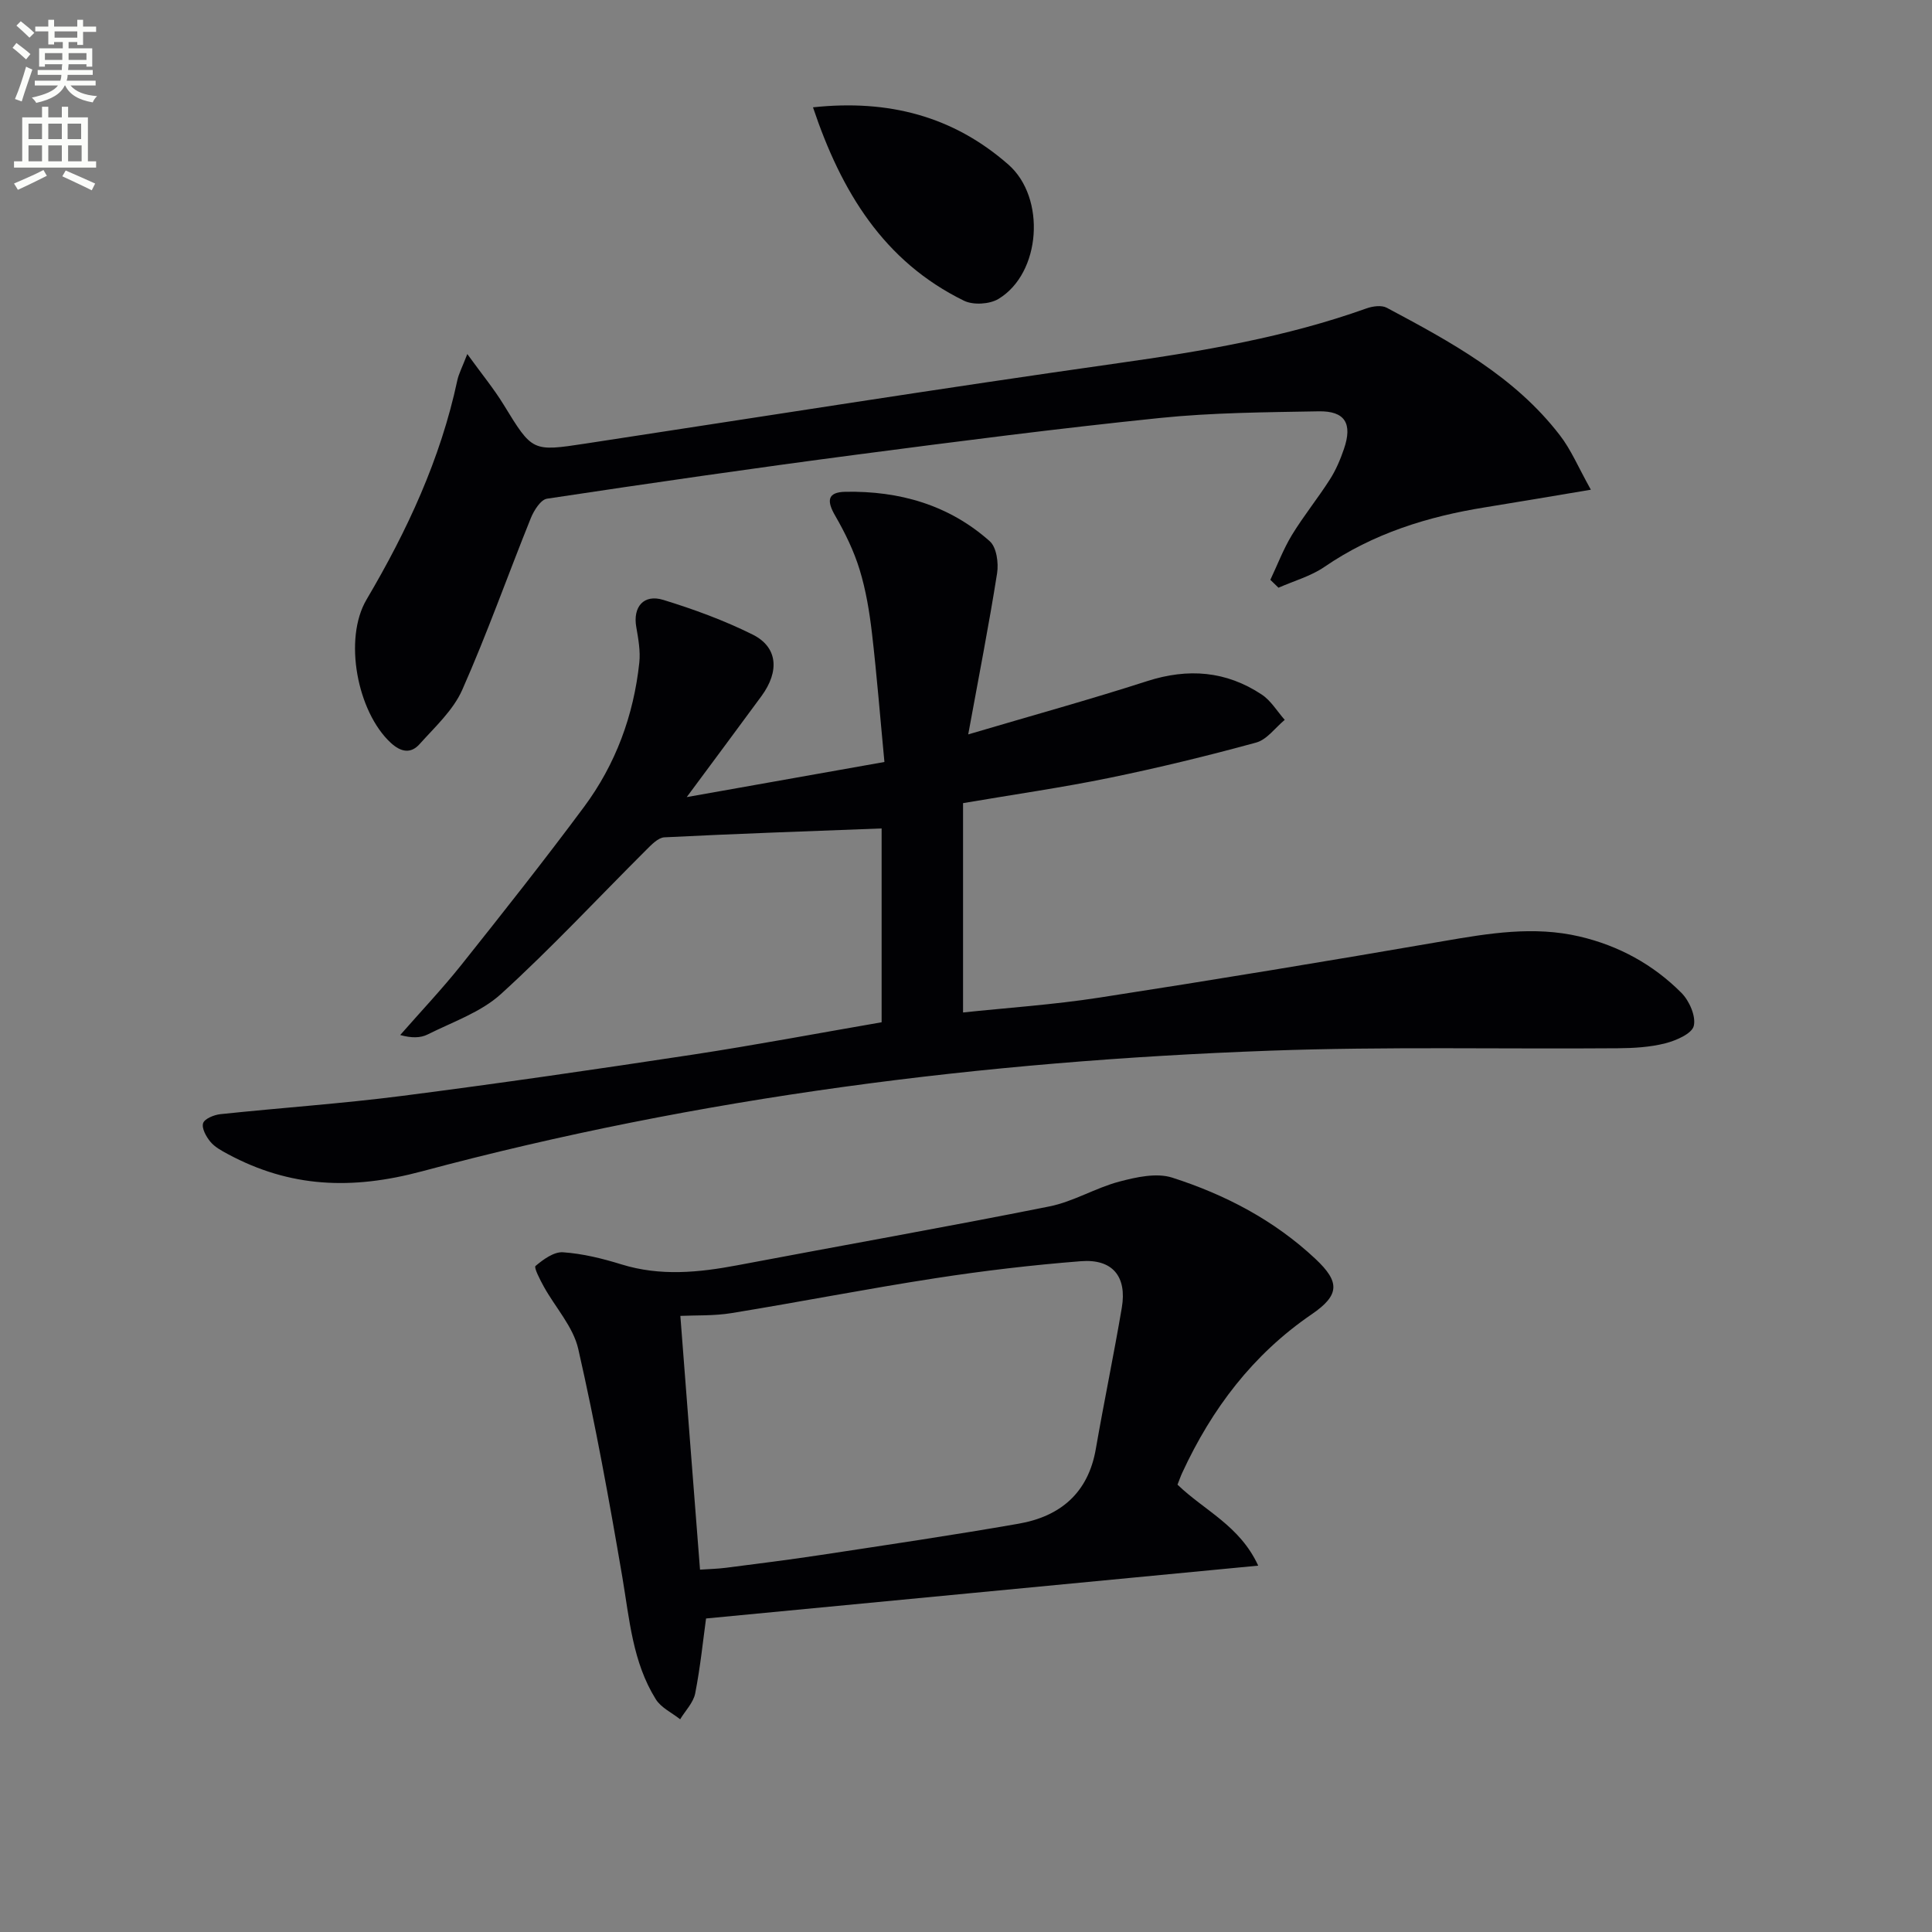 <svg enable-background="new 0 0 400 400" viewBox="0 0 400 400" xmlns="http://www.w3.org/2000/svg"><rect x="0" y="0" width="400" height="400" fill="#808080" stroke="none"/><path d="m2.6 9.9.8-1c.9.7 1.9 1.4 2.9 2.3l-.9 1.1c-1.1-1-2-1.8-2.8-2.4zm.5 10.6c.9-2.1 1.6-4.3 2.3-6.7.4.2.8.4 1.3.6-.7 2.1-1.5 4.3-2.2 6.6zm.3-15.2.9-.9c1 .8 2 1.6 2.8 2.4l-1 1c-.9-.9-1.8-1.7-2.7-2.5zm12.6-1.2h1.2v1.4h2.7v1.1h-2.7v2.7h-1.2v-.6h-1.8v1.3h4.9v3.8h-1.2v-.5h-3.7c0 .4-.1.9-.1 1.2h5.1v1h-5.2c0 .5-.1.9-.2 1.2h6v1h-5.2c1.1 1.3 2.9 2 5.5 2.2-.4.4-.7.8-.9 1.3-2.9-.5-4.8-1.6-5.7-3.5h-.1c-.8 1.7-2.7 2.9-5.9 3.6-.2-.4-.6-.8-.9-1.1 2.8-.6 4.6-1.4 5.4-2.5h-4.8v-1h5.3c.1-.3.2-.7.2-1.2h-4.9v-1h5c0-.4 0-.8.1-1.2h-3.6v.5h-1.2v-3.8h4.9v-1.3h-1.8v.5h-1.2v-2.7h-2.7v-1h2.7v-1.4h1.2v1.4h4.8zm-6.7 8.3h3.6c0-.4 0-.9 0-1.4h-3.6zm1.9-4.6h4.8v-1.3h-4.7v1.3zm6.7 3.2h-3.7v1.4h3.7z" fill="#fbfcfa"/><path d="m8.7 22.1h1.3v2.2h2.8v-2.2h1.3v2.2h4.1v9.1h1.7v1.3h-17v-1.3h1.7v-9.1h4.1zm.3 13.1.7 1.2c-1.8.9-3.8 1.9-6 2.9-.2-.4-.5-.8-.8-1.3 2.3-1 4.4-1.9 6.1-2.8zm-3.1-6.4h2.8v-3.2h-2.8zm0 4.6h2.8v-3.3h-2.8zm4.1-4.6h2.8v-3.2h-2.8zm0 4.6h2.8v-3.3h-2.8zm3.6 1.9c2.1.9 4.1 1.8 6.1 2.7l-.7 1.4c-2.2-1.1-4.2-2-6.1-2.9zm3.2-9.7h-2.8v3.2h2.8zm-2.7 7.8h2.8v-3.3h-2.8z" fill="#fbfcfa"/><g fill="#010104"><path d="m182.53 211.65c0-13.99 0-27.4 0-40.13-15.18.58-30.08 1.09-44.98 1.84-1.31.07-2.69 1.55-3.78 2.63-9.99 9.96-19.62 20.32-30.04 29.8-4.16 3.79-10 5.78-15.18 8.38-1.5.75-3.36.77-5.69.12 4.23-4.83 8.65-9.5 12.65-14.51 8.6-10.8 17.17-21.63 25.4-32.71 6.55-8.82 10.28-18.93 11.45-29.87.26-2.42-.21-4.96-.63-7.4-.72-4.12 1.52-6.85 5.59-5.6 6.32 1.94 12.6 4.24 18.51 7.18 5.19 2.59 5.6 7.58 1.83 12.73-4.98 6.79-10.02 13.54-15.48 20.92 13.74-2.44 27-4.79 40.93-7.27-.88-9.24-1.57-17.98-2.58-26.67-.52-4.43-1.25-8.91-2.56-13.17-1.19-3.88-3.02-7.63-5.06-11.16-1.75-3.02-1.67-4.87 2.11-4.94 11.18-.21 21.46 2.71 29.91 10.25 1.4 1.25 1.84 4.48 1.51 6.6-1.69 10.73-3.79 21.39-5.98 33.38 13.32-3.94 25.26-7.23 37.04-11.03 8.48-2.73 16.36-2.11 23.73 2.78 1.91 1.26 3.19 3.47 4.76 5.24-1.96 1.62-3.68 4.09-5.92 4.7-10.08 2.76-20.25 5.23-30.48 7.33-9.7 1.99-19.53 3.39-30.2 5.21v43.34c8.97-.95 18.68-1.6 28.25-3.08 23.77-3.67 47.51-7.6 71.22-11.69 9.39-1.62 18.69-3.17 28.16-.96 8.13 1.9 15.25 5.8 21.09 11.66 1.64 1.64 3.05 4.84 2.57 6.85-.38 1.61-3.65 3.03-5.87 3.6-3.18.81-6.57 1.01-9.87 1.03-23.99.19-48-.37-71.95.5-59.39 2.16-118.17 9.58-175.63 24.98-14.57 3.9-27.31 3.36-40.19-3.57-1.3-.7-2.71-1.46-3.62-2.56-.87-1.05-1.83-2.79-1.5-3.83.29-.92 2.25-1.73 3.55-1.87 12.55-1.33 25.16-2.18 37.68-3.79 20.08-2.58 40.13-5.5 60.15-8.54 12.93-1.97 25.82-4.41 39.1-6.7z"/><path d="m243.79 307.38c5.59 5.4 12.87 8.45 16.71 16.77-38.58 3.69-76.25 7.3-114.32 10.94-.61 4.42-1.17 10.02-2.25 15.52-.38 1.91-2.04 3.57-3.11 5.35-1.71-1.36-3.95-2.39-5.04-4.14-4.8-7.68-5.45-16.54-6.92-25.22-2.7-15.84-5.57-31.66-9.14-47.32-1.05-4.6-4.74-8.58-7.13-12.9-.77-1.4-2.09-3.95-1.72-4.27 1.61-1.36 3.81-2.97 5.69-2.84 4.08.28 8.18 1.29 12.11 2.51 8.05 2.49 16 1.69 24.05.17 21.51-4.08 43.07-7.88 64.53-12.17 4.97-.99 9.54-3.83 14.48-5.14 3.52-.93 7.72-1.87 10.98-.82 10.97 3.52 21.13 8.83 29.66 16.84 5.04 4.74 5.05 7.45-.8 11.45-12.19 8.33-20.67 19.56-26.79 32.79-.35.75-.61 1.53-.99 2.48zm-98.86 17.6c1.81-.13 3.61-.16 5.39-.39 6.59-.85 13.18-1.67 19.75-2.67 13.61-2.07 27.24-4.08 40.8-6.45 8.62-1.5 14.41-6.33 16-15.44 1.7-9.78 3.73-19.51 5.39-29.29 1.09-6.46-1.93-10.14-8.48-9.62-10.09.79-20.17 1.98-30.17 3.53-14.08 2.17-28.07 4.92-42.13 7.21-3.66.6-7.44.43-10.62.58 1.36 17.77 2.7 34.94 4.07 52.54z"/><path d="m329.37 101.39c-8.27 1.38-15.06 2.55-21.86 3.64-11.93 1.91-23.21 5.42-33.32 12.35-2.82 1.93-6.31 2.89-9.49 4.3-.56-.54-1.13-1.09-1.69-1.63 1.47-3.1 2.69-6.35 4.46-9.27 2.42-3.97 5.37-7.6 7.87-11.52 1.24-1.94 2.17-4.13 2.91-6.31 1.81-5.27.22-7.89-5.24-7.79-10.97.2-21.99.26-32.88 1.38-20.96 2.15-41.88 4.85-62.78 7.59-21.4 2.81-42.76 5.9-64.1 9.12-1.31.2-2.71 2.44-3.35 4.02-4.77 11.83-9.03 23.89-14.19 35.54-1.87 4.23-5.64 7.68-8.83 11.24-1.81 2.03-3.85 1.71-6-.28-6.88-6.37-9.83-21.44-4.99-29.64 8.42-14.27 15.31-29.09 18.79-45.37.29-1.36.98-2.64 2.07-5.46 3.04 4.2 5.51 7.2 7.52 10.48 5.97 9.74 5.89 9.74 17 8.05 36.73-5.6 73.44-11.43 110.23-16.64 17.47-2.47 34.75-5.38 51.42-11.34 1.28-.46 3.12-.71 4.2-.13 13.23 7.06 26.47 14.19 35.85 26.42 2.29 2.95 3.76 6.52 6.4 11.25z"/><path d="m168.32 22.22c15.68-1.68 29.06 1.86 40.46 11.86 7.82 6.86 6.77 22.49-2.06 27.81-1.84 1.11-5.23 1.31-7.14.37-16.63-8.14-25.4-22.58-31.26-40.04z"/></g></svg>
